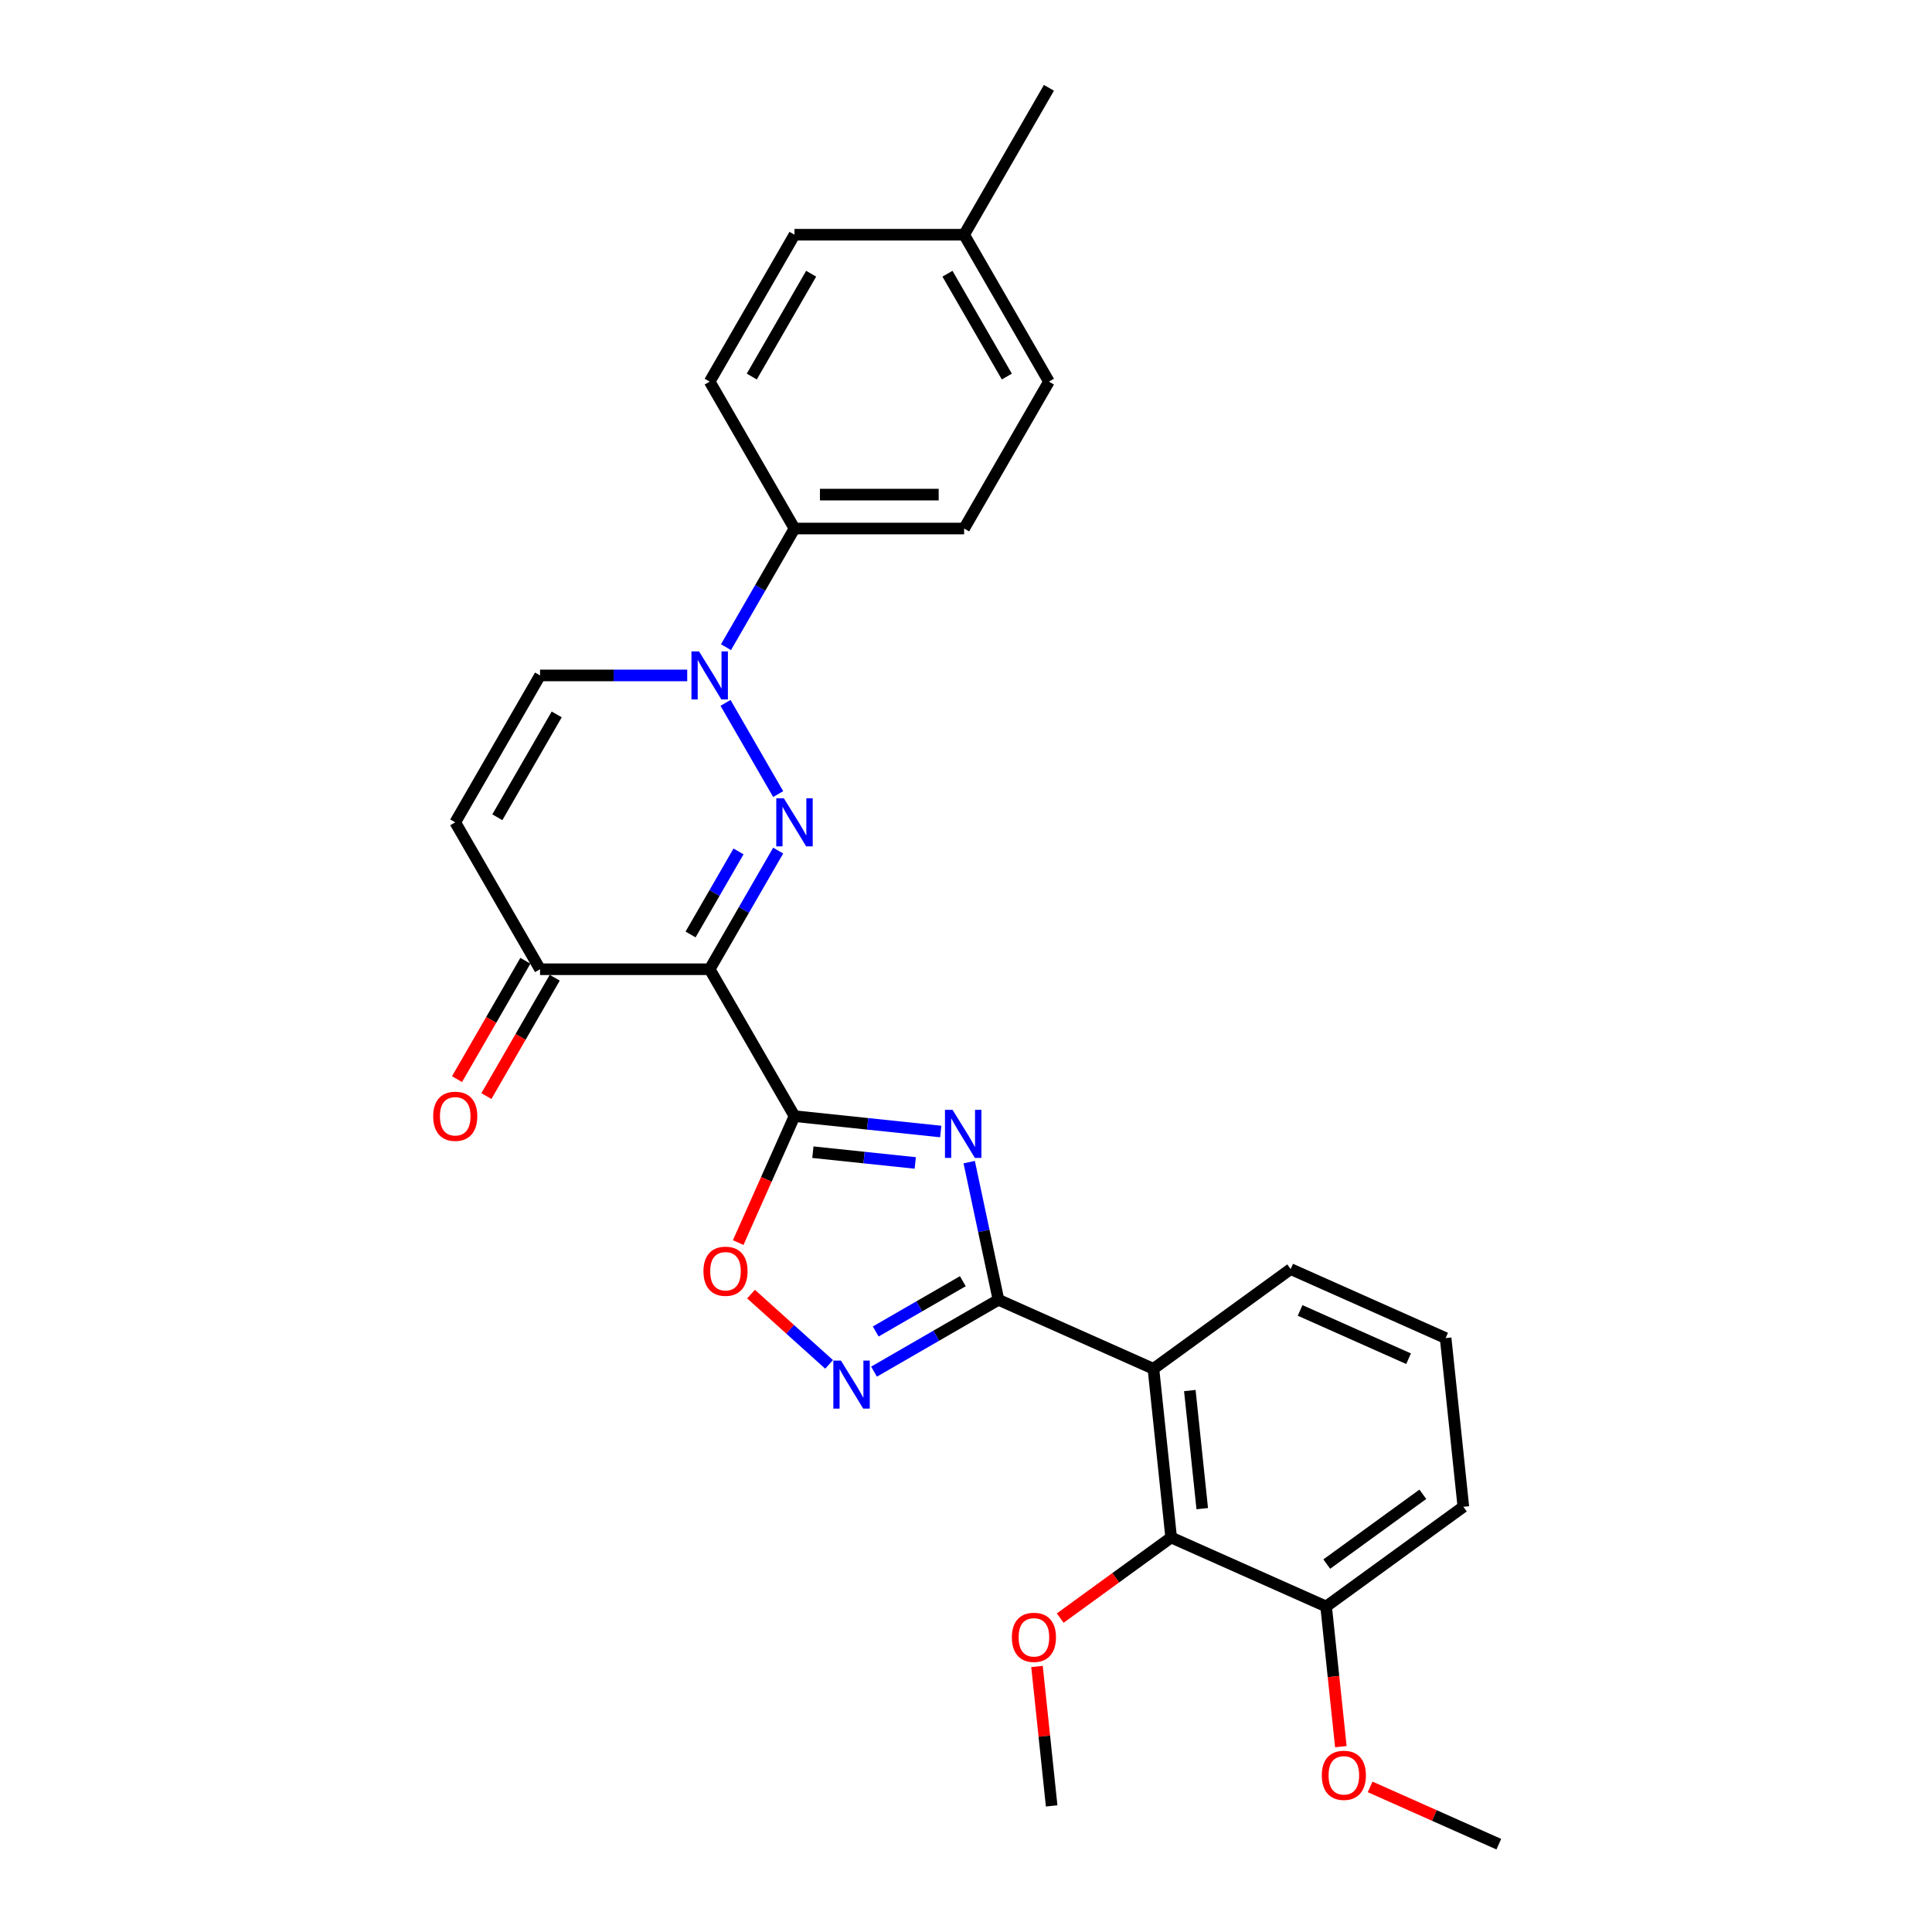 <?xml version='1.0' encoding='iso-8859-1'?>
<svg version='1.1' baseProfile='full'
              xmlns='http://www.w3.org/2000/svg'
                      xmlns:rdkit='http://www.rdkit.org/xml'
                      xmlns:xlink='http://www.w3.org/1999/xlink'
                  xml:space='preserve'
width='1000px' height='1000px' viewBox='0 0 1000 1000'>
<!-- END OF HEADER -->
<rect style='opacity:1.0;fill:#FFFFFF;stroke:none' width='1000' height='1000' x='0' y='0'> </rect>
<path class='bond-0' d='M 411.229,577.714 L 367.329,501.677' style='fill:none;fill-rule:evenodd;stroke:#000000;stroke-width:6px;stroke-linecap:butt;stroke-linejoin:miter;stroke-opacity:1' />
<path class='bond-2' d='M 411.229,577.714 L 449.076,581.692' style='fill:none;fill-rule:evenodd;stroke:#000000;stroke-width:6px;stroke-linecap:butt;stroke-linejoin:miter;stroke-opacity:1' />
<path class='bond-2' d='M 449.076,581.692 L 486.923,585.67' style='fill:none;fill-rule:evenodd;stroke:#0000FF;stroke-width:6px;stroke-linecap:butt;stroke-linejoin:miter;stroke-opacity:1' />
<path class='bond-2' d='M 420.747,596.371 L 447.24,599.156' style='fill:none;fill-rule:evenodd;stroke:#000000;stroke-width:6px;stroke-linecap:butt;stroke-linejoin:miter;stroke-opacity:1' />
<path class='bond-2' d='M 447.24,599.156 L 473.733,601.94' style='fill:none;fill-rule:evenodd;stroke:#0000FF;stroke-width:6px;stroke-linecap:butt;stroke-linejoin:miter;stroke-opacity:1' />
<path class='bond-7' d='M 411.229,577.714 L 396.66,610.435' style='fill:none;fill-rule:evenodd;stroke:#000000;stroke-width:6px;stroke-linecap:butt;stroke-linejoin:miter;stroke-opacity:1' />
<path class='bond-7' d='M 396.66,610.435 L 382.092,643.155' style='fill:none;fill-rule:evenodd;stroke:#FF0000;stroke-width:6px;stroke-linecap:butt;stroke-linejoin:miter;stroke-opacity:1' />
<path class='bond-1' d='M 367.329,501.677 L 385.056,470.972' style='fill:none;fill-rule:evenodd;stroke:#000000;stroke-width:6px;stroke-linecap:butt;stroke-linejoin:miter;stroke-opacity:1' />
<path class='bond-1' d='M 385.056,470.972 L 402.783,440.267' style='fill:none;fill-rule:evenodd;stroke:#0000FF;stroke-width:6px;stroke-linecap:butt;stroke-linejoin:miter;stroke-opacity:1' />
<path class='bond-1' d='M 357.439,483.685 L 369.849,462.192' style='fill:none;fill-rule:evenodd;stroke:#000000;stroke-width:6px;stroke-linecap:butt;stroke-linejoin:miter;stroke-opacity:1' />
<path class='bond-1' d='M 369.849,462.192 L 382.258,440.699' style='fill:none;fill-rule:evenodd;stroke:#0000FF;stroke-width:6px;stroke-linecap:butt;stroke-linejoin:miter;stroke-opacity:1' />
<path class='bond-8' d='M 367.329,501.677 L 279.529,501.677' style='fill:none;fill-rule:evenodd;stroke:#000000;stroke-width:6px;stroke-linecap:butt;stroke-linejoin:miter;stroke-opacity:1' />
<path class='bond-4' d='M 402.783,411.012 L 375.53,363.808' style='fill:none;fill-rule:evenodd;stroke:#0000FF;stroke-width:6px;stroke-linecap:butt;stroke-linejoin:miter;stroke-opacity:1' />
<path class='bond-3' d='M 501.657,601.519 L 509.23,637.146' style='fill:none;fill-rule:evenodd;stroke:#0000FF;stroke-width:6px;stroke-linecap:butt;stroke-linejoin:miter;stroke-opacity:1' />
<path class='bond-3' d='M 509.23,637.146 L 516.802,672.773' style='fill:none;fill-rule:evenodd;stroke:#000000;stroke-width:6px;stroke-linecap:butt;stroke-linejoin:miter;stroke-opacity:1' />
<path class='bond-5' d='M 516.802,672.773 L 597.012,708.484' style='fill:none;fill-rule:evenodd;stroke:#000000;stroke-width:6px;stroke-linecap:butt;stroke-linejoin:miter;stroke-opacity:1' />
<path class='bond-28' d='M 516.802,672.773 L 484.596,691.367' style='fill:none;fill-rule:evenodd;stroke:#000000;stroke-width:6px;stroke-linecap:butt;stroke-linejoin:miter;stroke-opacity:1' />
<path class='bond-28' d='M 484.596,691.367 L 452.39,709.961' style='fill:none;fill-rule:evenodd;stroke:#0000FF;stroke-width:6px;stroke-linecap:butt;stroke-linejoin:miter;stroke-opacity:1' />
<path class='bond-28' d='M 498.36,663.144 L 475.816,676.16' style='fill:none;fill-rule:evenodd;stroke:#000000;stroke-width:6px;stroke-linecap:butt;stroke-linejoin:miter;stroke-opacity:1' />
<path class='bond-28' d='M 475.816,676.16 L 453.272,689.176' style='fill:none;fill-rule:evenodd;stroke:#0000FF;stroke-width:6px;stroke-linecap:butt;stroke-linejoin:miter;stroke-opacity:1' />
<path class='bond-12' d='M 375.774,334.975 L 393.501,304.27' style='fill:none;fill-rule:evenodd;stroke:#0000FF;stroke-width:6px;stroke-linecap:butt;stroke-linejoin:miter;stroke-opacity:1' />
<path class='bond-12' d='M 393.501,304.27 L 411.229,273.566' style='fill:none;fill-rule:evenodd;stroke:#000000;stroke-width:6px;stroke-linecap:butt;stroke-linejoin:miter;stroke-opacity:1' />
<path class='bond-29' d='M 355.704,349.603 L 317.616,349.603' style='fill:none;fill-rule:evenodd;stroke:#0000FF;stroke-width:6px;stroke-linecap:butt;stroke-linejoin:miter;stroke-opacity:1' />
<path class='bond-29' d='M 317.616,349.603 L 279.529,349.603' style='fill:none;fill-rule:evenodd;stroke:#000000;stroke-width:6px;stroke-linecap:butt;stroke-linejoin:miter;stroke-opacity:1' />
<path class='bond-10' d='M 597.012,708.484 L 606.189,795.803' style='fill:none;fill-rule:evenodd;stroke:#000000;stroke-width:6px;stroke-linecap:butt;stroke-linejoin:miter;stroke-opacity:1' />
<path class='bond-10' d='M 615.852,719.747 L 622.276,780.87' style='fill:none;fill-rule:evenodd;stroke:#000000;stroke-width:6px;stroke-linecap:butt;stroke-linejoin:miter;stroke-opacity:1' />
<path class='bond-18' d='M 597.012,708.484 L 668.043,656.877' style='fill:none;fill-rule:evenodd;stroke:#000000;stroke-width:6px;stroke-linecap:butt;stroke-linejoin:miter;stroke-opacity:1' />
<path class='bond-6' d='M 429.141,706.206 L 408.938,688.015' style='fill:none;fill-rule:evenodd;stroke:#0000FF;stroke-width:6px;stroke-linecap:butt;stroke-linejoin:miter;stroke-opacity:1' />
<path class='bond-6' d='M 408.938,688.015 L 388.735,669.825' style='fill:none;fill-rule:evenodd;stroke:#FF0000;stroke-width:6px;stroke-linecap:butt;stroke-linejoin:miter;stroke-opacity:1' />
<path class='bond-9' d='M 279.529,501.677 L 235.629,425.64' style='fill:none;fill-rule:evenodd;stroke:#000000;stroke-width:6px;stroke-linecap:butt;stroke-linejoin:miter;stroke-opacity:1' />
<path class='bond-14' d='M 271.925,497.287 L 254.238,527.921' style='fill:none;fill-rule:evenodd;stroke:#000000;stroke-width:6px;stroke-linecap:butt;stroke-linejoin:miter;stroke-opacity:1' />
<path class='bond-14' d='M 254.238,527.921 L 236.551,558.556' style='fill:none;fill-rule:evenodd;stroke:#FF0000;stroke-width:6px;stroke-linecap:butt;stroke-linejoin:miter;stroke-opacity:1' />
<path class='bond-14' d='M 287.132,506.067 L 269.445,536.701' style='fill:none;fill-rule:evenodd;stroke:#000000;stroke-width:6px;stroke-linecap:butt;stroke-linejoin:miter;stroke-opacity:1' />
<path class='bond-14' d='M 269.445,536.701 L 251.759,567.336' style='fill:none;fill-rule:evenodd;stroke:#FF0000;stroke-width:6px;stroke-linecap:butt;stroke-linejoin:miter;stroke-opacity:1' />
<path class='bond-11' d='M 235.629,425.64 L 279.529,349.603' style='fill:none;fill-rule:evenodd;stroke:#000000;stroke-width:6px;stroke-linecap:butt;stroke-linejoin:miter;stroke-opacity:1' />
<path class='bond-11' d='M 257.421,423.014 L 288.151,369.788' style='fill:none;fill-rule:evenodd;stroke:#000000;stroke-width:6px;stroke-linecap:butt;stroke-linejoin:miter;stroke-opacity:1' />
<path class='bond-13' d='M 606.189,795.803 L 686.399,831.515' style='fill:none;fill-rule:evenodd;stroke:#000000;stroke-width:6px;stroke-linecap:butt;stroke-linejoin:miter;stroke-opacity:1' />
<path class='bond-17' d='M 606.189,795.803 L 577.478,816.663' style='fill:none;fill-rule:evenodd;stroke:#000000;stroke-width:6px;stroke-linecap:butt;stroke-linejoin:miter;stroke-opacity:1' />
<path class='bond-17' d='M 577.478,816.663 L 548.767,837.523' style='fill:none;fill-rule:evenodd;stroke:#FF0000;stroke-width:6px;stroke-linecap:butt;stroke-linejoin:miter;stroke-opacity:1' />
<path class='bond-15' d='M 411.229,273.566 L 499.029,273.566' style='fill:none;fill-rule:evenodd;stroke:#000000;stroke-width:6px;stroke-linecap:butt;stroke-linejoin:miter;stroke-opacity:1' />
<path class='bond-15' d='M 424.399,256.006 L 485.859,256.006' style='fill:none;fill-rule:evenodd;stroke:#000000;stroke-width:6px;stroke-linecap:butt;stroke-linejoin:miter;stroke-opacity:1' />
<path class='bond-16' d='M 411.229,273.566 L 367.329,197.529' style='fill:none;fill-rule:evenodd;stroke:#000000;stroke-width:6px;stroke-linecap:butt;stroke-linejoin:miter;stroke-opacity:1' />
<path class='bond-22' d='M 686.399,831.515 L 690.211,867.79' style='fill:none;fill-rule:evenodd;stroke:#000000;stroke-width:6px;stroke-linecap:butt;stroke-linejoin:miter;stroke-opacity:1' />
<path class='bond-22' d='M 690.211,867.79 L 694.024,904.066' style='fill:none;fill-rule:evenodd;stroke:#FF0000;stroke-width:6px;stroke-linecap:butt;stroke-linejoin:miter;stroke-opacity:1' />
<path class='bond-30' d='M 686.399,831.515 L 757.43,779.907' style='fill:none;fill-rule:evenodd;stroke:#000000;stroke-width:6px;stroke-linecap:butt;stroke-linejoin:miter;stroke-opacity:1' />
<path class='bond-30' d='M 686.732,809.567 L 736.454,773.442' style='fill:none;fill-rule:evenodd;stroke:#000000;stroke-width:6px;stroke-linecap:butt;stroke-linejoin:miter;stroke-opacity:1' />
<path class='bond-20' d='M 499.029,273.566 L 542.929,197.529' style='fill:none;fill-rule:evenodd;stroke:#000000;stroke-width:6px;stroke-linecap:butt;stroke-linejoin:miter;stroke-opacity:1' />
<path class='bond-19' d='M 367.329,197.529 L 411.229,121.492' style='fill:none;fill-rule:evenodd;stroke:#000000;stroke-width:6px;stroke-linecap:butt;stroke-linejoin:miter;stroke-opacity:1' />
<path class='bond-19' d='M 389.121,194.903 L 419.851,141.677' style='fill:none;fill-rule:evenodd;stroke:#000000;stroke-width:6px;stroke-linecap:butt;stroke-linejoin:miter;stroke-opacity:1' />
<path class='bond-25' d='M 536.75,862.565 L 540.543,898.648' style='fill:none;fill-rule:evenodd;stroke:#FF0000;stroke-width:6px;stroke-linecap:butt;stroke-linejoin:miter;stroke-opacity:1' />
<path class='bond-25' d='M 540.543,898.648 L 544.335,934.73' style='fill:none;fill-rule:evenodd;stroke:#000000;stroke-width:6px;stroke-linecap:butt;stroke-linejoin:miter;stroke-opacity:1' />
<path class='bond-23' d='M 668.043,656.877 L 748.253,692.588' style='fill:none;fill-rule:evenodd;stroke:#000000;stroke-width:6px;stroke-linecap:butt;stroke-linejoin:miter;stroke-opacity:1' />
<path class='bond-23' d='M 672.932,678.275 L 729.079,703.273' style='fill:none;fill-rule:evenodd;stroke:#000000;stroke-width:6px;stroke-linecap:butt;stroke-linejoin:miter;stroke-opacity:1' />
<path class='bond-21' d='M 411.229,121.492 L 499.029,121.492' style='fill:none;fill-rule:evenodd;stroke:#000000;stroke-width:6px;stroke-linecap:butt;stroke-linejoin:miter;stroke-opacity:1' />
<path class='bond-31' d='M 542.929,197.529 L 499.029,121.492' style='fill:none;fill-rule:evenodd;stroke:#000000;stroke-width:6px;stroke-linecap:butt;stroke-linejoin:miter;stroke-opacity:1' />
<path class='bond-31' d='M 521.136,194.903 L 490.406,141.677' style='fill:none;fill-rule:evenodd;stroke:#000000;stroke-width:6px;stroke-linecap:butt;stroke-linejoin:miter;stroke-opacity:1' />
<path class='bond-26' d='M 499.029,121.492 L 542.929,45.455' style='fill:none;fill-rule:evenodd;stroke:#000000;stroke-width:6px;stroke-linecap:butt;stroke-linejoin:miter;stroke-opacity:1' />
<path class='bond-27' d='M 709.185,924.893 L 742.485,939.719' style='fill:none;fill-rule:evenodd;stroke:#FF0000;stroke-width:6px;stroke-linecap:butt;stroke-linejoin:miter;stroke-opacity:1' />
<path class='bond-27' d='M 742.485,939.719 L 775.785,954.545' style='fill:none;fill-rule:evenodd;stroke:#000000;stroke-width:6px;stroke-linecap:butt;stroke-linejoin:miter;stroke-opacity:1' />
<path class='bond-24' d='M 748.253,692.588 L 757.43,779.907' style='fill:none;fill-rule:evenodd;stroke:#000000;stroke-width:6px;stroke-linecap:butt;stroke-linejoin:miter;stroke-opacity:1' />
<path  class='atom-2' d='M 405.732 413.207
L 413.88 426.377
Q 414.688 427.677, 415.987 430.03
Q 417.287 432.383, 417.357 432.523
L 417.357 413.207
L 420.658 413.207
L 420.658 438.072
L 417.252 438.072
L 408.507 423.673
Q 407.488 421.987, 406.4 420.056
Q 405.346 418.124, 405.03 417.527
L 405.03 438.072
L 401.799 438.072
L 401.799 413.207
L 405.732 413.207
' fill='#0000FF'/>
<path  class='atom-3' d='M 493.051 574.459
L 501.199 587.629
Q 502.007 588.928, 503.306 591.282
Q 504.606 593.635, 504.676 593.775
L 504.676 574.459
L 507.977 574.459
L 507.977 599.324
L 504.571 599.324
L 495.826 584.925
Q 494.807 583.239, 493.719 581.307
Q 492.665 579.376, 492.349 578.779
L 492.349 599.324
L 489.118 599.324
L 489.118 574.459
L 493.051 574.459
' fill='#0000FF'/>
<path  class='atom-5' d='M 361.832 337.17
L 369.98 350.34
Q 370.788 351.64, 372.087 353.993
Q 373.387 356.346, 373.457 356.486
L 373.457 337.17
L 376.758 337.17
L 376.758 362.035
L 373.352 362.035
L 364.607 347.636
Q 363.588 345.95, 362.5 344.019
Q 361.446 342.087, 361.13 341.49
L 361.13 362.035
L 357.899 362.035
L 357.899 337.17
L 361.832 337.17
' fill='#0000FF'/>
<path  class='atom-7' d='M 435.269 704.24
L 443.417 717.41
Q 444.225 718.71, 445.524 721.063
Q 446.823 723.416, 446.894 723.556
L 446.894 704.24
L 450.195 704.24
L 450.195 729.105
L 446.788 729.105
L 438.043 714.706
Q 437.025 713.02, 435.936 711.089
Q 434.883 709.157, 434.567 708.56
L 434.567 729.105
L 431.336 729.105
L 431.336 704.24
L 435.269 704.24
' fill='#0000FF'/>
<path  class='atom-8' d='M 364.103 657.993
Q 364.103 652.023, 367.053 648.687
Q 370.003 645.35, 375.517 645.35
Q 381.031 645.35, 383.981 648.687
Q 386.931 652.023, 386.931 657.993
Q 386.931 664.034, 383.946 667.476
Q 380.961 670.883, 375.517 670.883
Q 370.038 670.883, 367.053 667.476
Q 364.103 664.069, 364.103 657.993
M 375.517 668.073
Q 379.31 668.073, 381.347 665.544
Q 383.419 662.981, 383.419 657.993
Q 383.419 653.112, 381.347 650.653
Q 379.31 648.16, 375.517 648.16
Q 371.724 648.16, 369.652 650.618
Q 367.615 653.077, 367.615 657.993
Q 367.615 663.016, 369.652 665.544
Q 371.724 668.073, 375.517 668.073
' fill='#FF0000'/>
<path  class='atom-15' d='M 224.215 577.784
Q 224.215 571.814, 227.165 568.477
Q 230.115 565.141, 235.629 565.141
Q 241.142 565.141, 244.092 568.477
Q 247.043 571.814, 247.043 577.784
Q 247.043 583.825, 244.057 587.267
Q 241.072 590.673, 235.629 590.673
Q 230.15 590.673, 227.165 587.267
Q 224.215 583.86, 224.215 577.784
M 235.629 587.864
Q 239.422 587.864, 241.458 585.335
Q 243.531 582.771, 243.531 577.784
Q 243.531 572.902, 241.458 570.444
Q 239.422 567.951, 235.629 567.951
Q 231.836 567.951, 229.764 570.409
Q 227.727 572.867, 227.727 577.784
Q 227.727 582.806, 229.764 585.335
Q 231.836 587.864, 235.629 587.864
' fill='#FF0000'/>
<path  class='atom-18' d='M 523.744 847.481
Q 523.744 841.511, 526.694 838.174
Q 529.644 834.838, 535.158 834.838
Q 540.671 834.838, 543.621 838.174
Q 546.572 841.511, 546.572 847.481
Q 546.572 853.522, 543.586 856.964
Q 540.601 860.37, 535.158 860.37
Q 529.679 860.37, 526.694 856.964
Q 523.744 853.557, 523.744 847.481
M 535.158 857.561
Q 538.95 857.561, 540.987 855.032
Q 543.06 852.468, 543.06 847.481
Q 543.06 842.6, 540.987 840.141
Q 538.95 837.648, 535.158 837.648
Q 531.365 837.648, 529.292 840.106
Q 527.256 842.564, 527.256 847.481
Q 527.256 852.503, 529.292 855.032
Q 531.365 857.561, 535.158 857.561
' fill='#FF0000'/>
<path  class='atom-23' d='M 684.162 918.904
Q 684.162 912.934, 687.112 909.597
Q 690.062 906.261, 695.576 906.261
Q 701.09 906.261, 704.04 909.597
Q 706.99 912.934, 706.99 918.904
Q 706.99 924.945, 704.005 928.387
Q 701.02 931.793, 695.576 931.793
Q 690.097 931.793, 687.112 928.387
Q 684.162 924.98, 684.162 918.904
M 695.576 928.984
Q 699.369 928.984, 701.406 926.455
Q 703.478 923.891, 703.478 918.904
Q 703.478 914.023, 701.406 911.564
Q 699.369 909.071, 695.576 909.071
Q 691.783 909.071, 689.711 911.529
Q 687.674 913.987, 687.674 918.904
Q 687.674 923.926, 689.711 926.455
Q 691.783 928.984, 695.576 928.984
' fill='#FF0000'/>
</svg>
